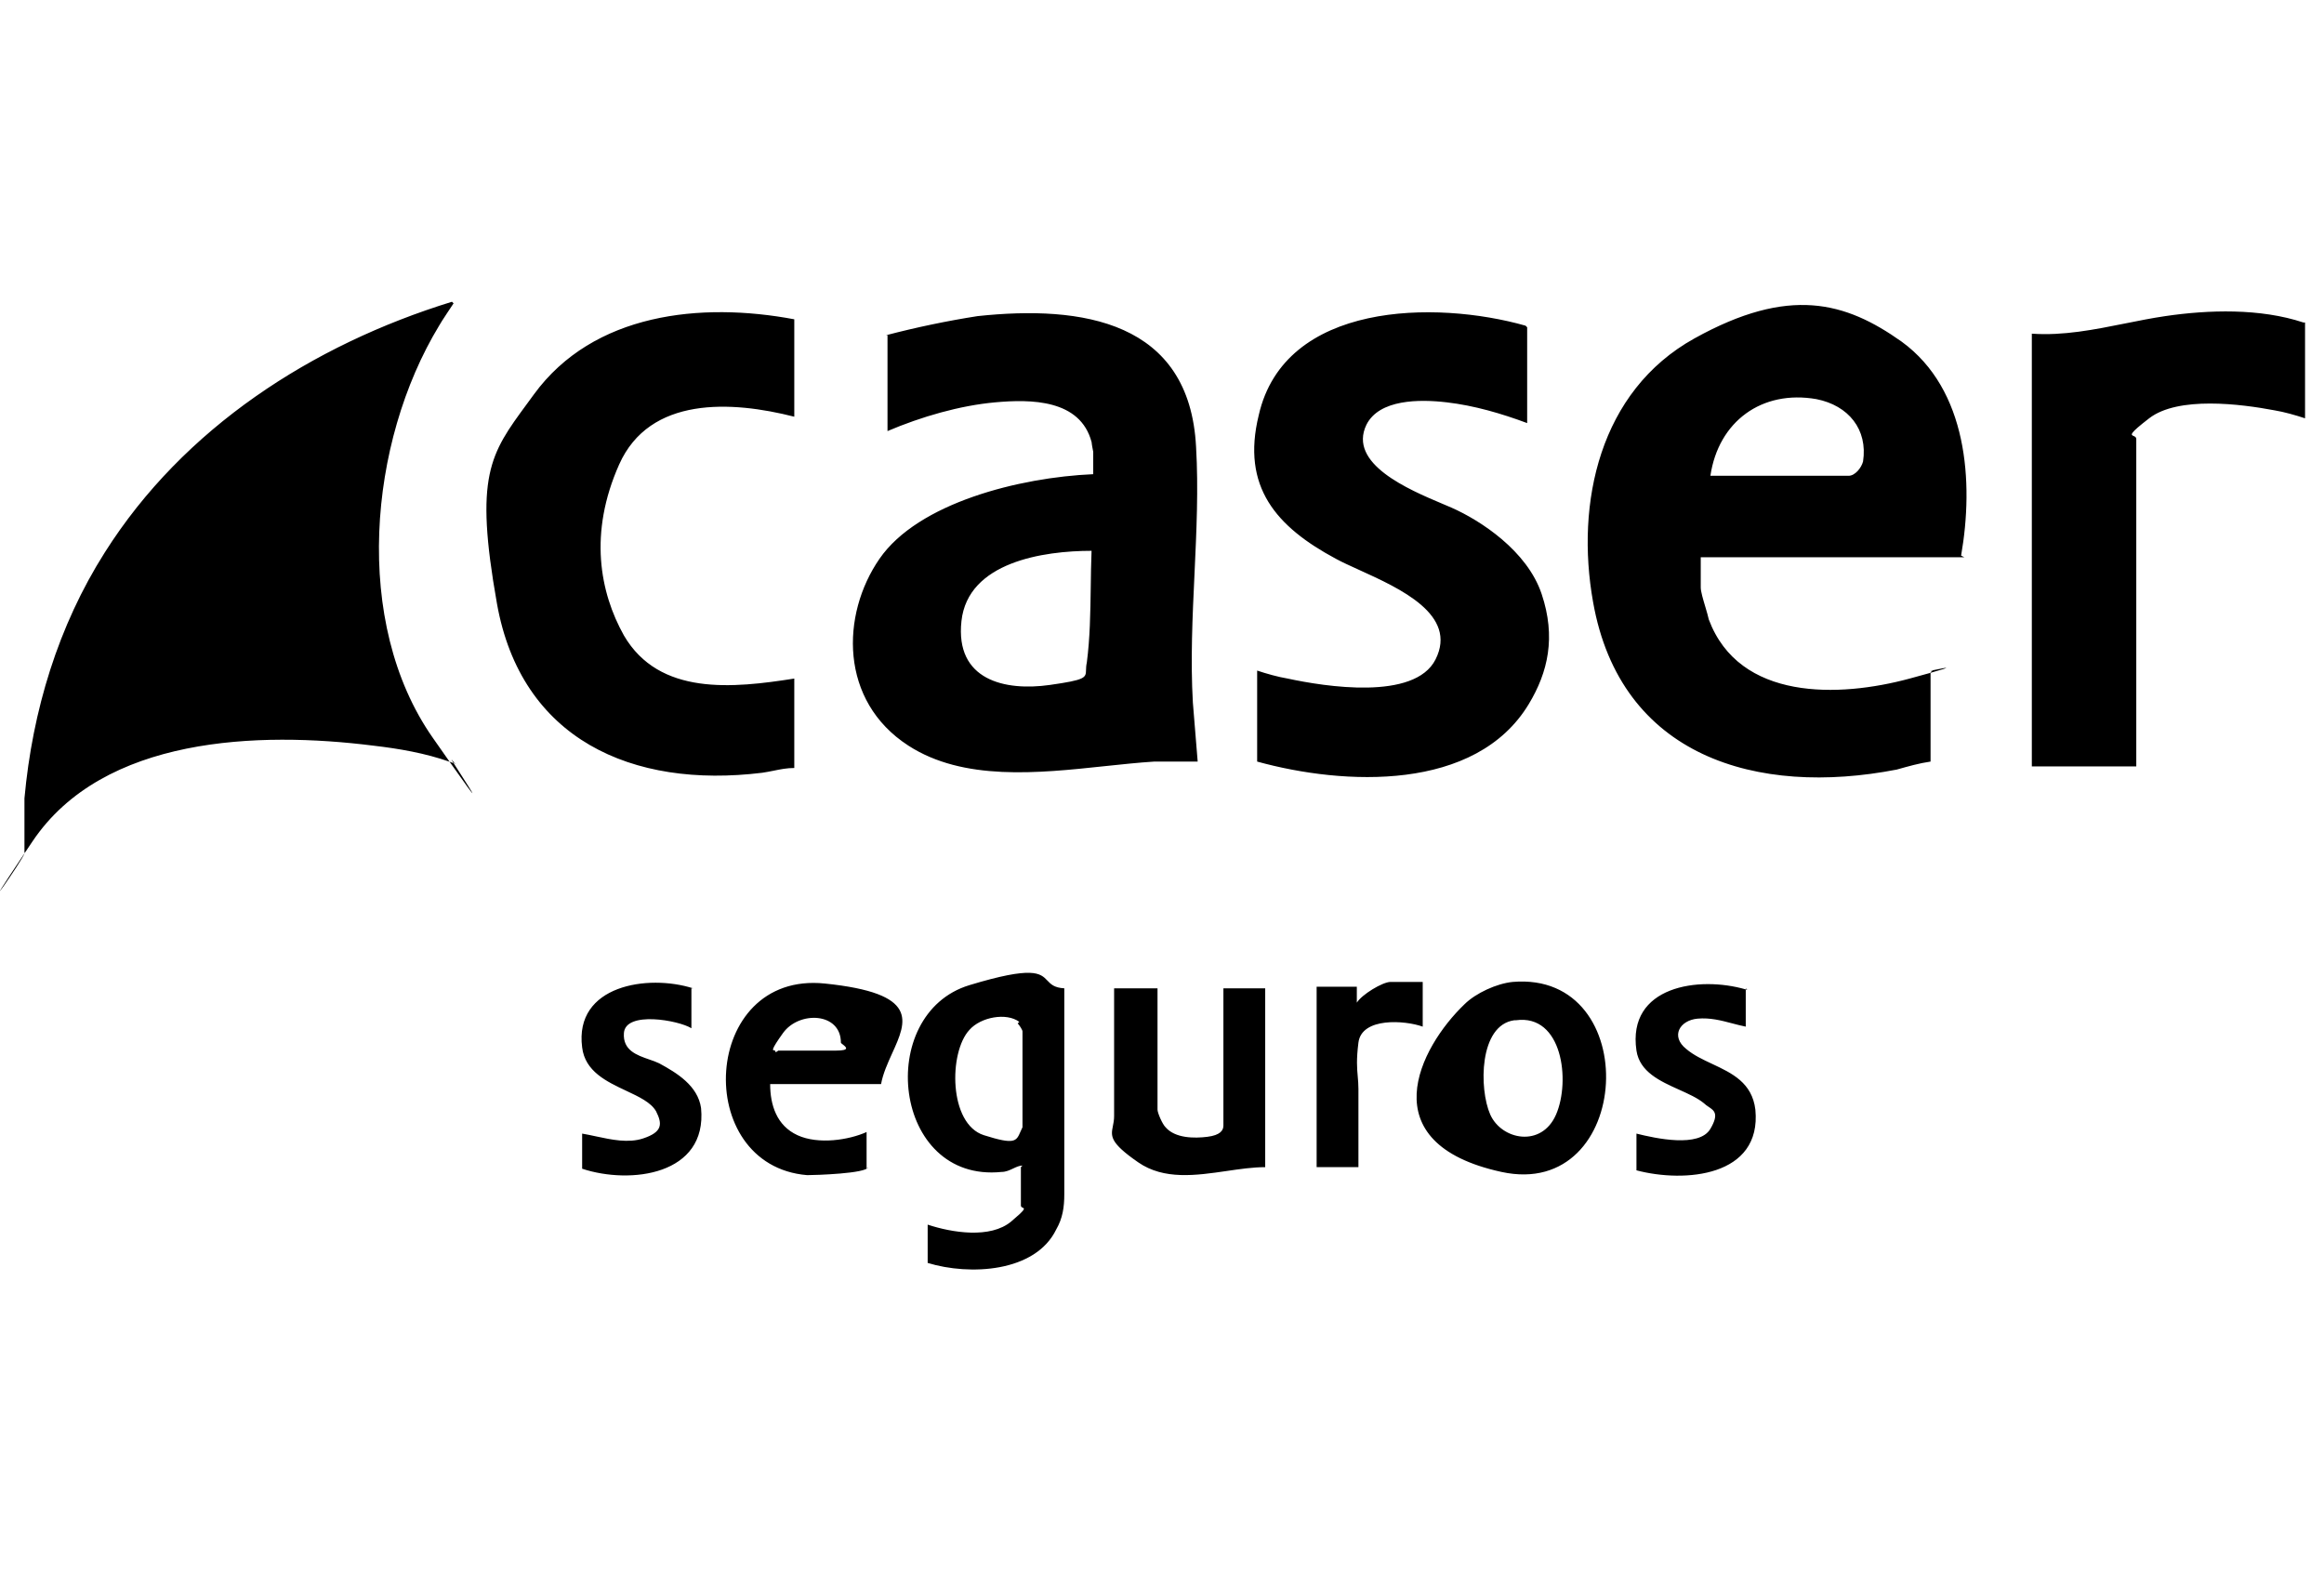 <svg width="71" height="48" viewBox="0 0 71 48" fill="none" xmlns="http://www.w3.org/2000/svg">
<path fill-rule="evenodd" clip-rule="evenodd" d="M13.857 9.268C13.857 9.268 13.464 9.853 13.415 9.95C11.255 13.511 10.764 19.024 13.219 22.536C13.42 22.824 13.591 23.067 13.735 23.272C12.985 23.009 12.194 22.872 11.402 22.78C7.916 22.341 3.153 22.487 0.992 25.707C0.906 25.836 0.826 25.955 0.752 26.065C0.756 26.052 0.755 26.045 0.747 26.048V24.39C0.992 21.707 1.778 19.121 3.202 16.877C5.608 13.072 9.536 10.536 13.808 9.219L13.857 9.268ZM0.105 27.08C0.304 26.797 0.719 26.177 0.752 26.065C-0.077 27.306 -0.094 27.362 0.105 27.08ZM13.858 23.315C13.911 23.398 13.989 23.521 14.072 23.649C14.409 24.174 14.808 24.796 13.735 23.272C13.776 23.287 13.816 23.301 13.857 23.316L13.858 23.315ZM13.885 23.309C13.876 23.307 13.867 23.308 13.858 23.315C13.803 23.225 13.777 23.18 13.808 23.219C13.842 23.261 13.867 23.29 13.885 23.309ZM13.924 23.341C13.92 23.333 13.903 23.314 13.885 23.309C13.919 23.346 13.928 23.349 13.924 23.341ZM27.065 10.243C27.998 9.999 28.931 9.804 29.864 9.658C33.055 9.316 36.345 9.804 36.541 13.658C36.615 14.923 36.554 16.225 36.493 17.534V17.534C36.431 18.847 36.369 20.167 36.443 21.463L36.59 23.267H35.265C34.784 23.297 34.275 23.352 33.75 23.407C31.705 23.625 29.433 23.867 27.752 22.78C25.641 21.414 25.69 18.78 26.869 17.072C28.047 15.365 31.14 14.585 33.399 14.487V13.804C33.399 13.804 33.35 13.56 33.35 13.511C33.006 12.194 31.484 12.194 30.404 12.292C29.324 12.389 28.145 12.731 27.114 13.17V10.243H27.065ZM29.373 18.975C29.569 17.171 31.875 16.829 33.348 16.828C33.333 17.202 33.328 17.575 33.323 17.946V17.946V17.946V17.946V17.946V17.946V17.946V17.946V17.946V17.946V17.946V17.946C33.312 18.724 33.301 19.494 33.203 20.243C33.183 20.331 33.181 20.404 33.179 20.465C33.173 20.708 33.172 20.77 32.073 20.926C30.698 21.121 29.176 20.78 29.373 18.975ZM51.959 17.024H60.011L59.913 16.975C60.306 14.731 60.11 11.902 58.097 10.438C56.378 9.219 54.66 8.731 51.763 10.341C48.866 11.95 48.129 15.365 48.669 18.389C49.504 23.121 53.678 24.341 57.949 23.511C58.293 23.414 58.637 23.316 58.98 23.267V20.555C59.775 20.332 59.395 20.408 59.139 20.46C59.105 20.467 59.072 20.473 59.046 20.479C59.047 20.471 59.031 20.47 58.98 20.487C58.954 20.496 58.987 20.49 59.046 20.479C59.044 20.494 58.98 20.536 58.98 20.536V20.555C58.819 20.601 58.61 20.658 58.342 20.731C56.182 21.316 53.137 21.414 52.205 18.926C52.185 18.831 52.144 18.692 52.101 18.546C52.032 18.317 51.959 18.07 51.959 17.95V17.024ZM56.476 14.536H52.254C52.499 12.877 53.825 11.902 55.494 12.194C56.476 12.389 57.066 13.121 56.918 14.097C56.869 14.292 56.673 14.536 56.476 14.536ZM46.656 9.999V12.926C45.871 12.633 45.036 12.389 44.201 12.292C43.366 12.194 42.139 12.194 41.746 12.975C41.168 14.168 43.046 14.96 44.062 15.389L44.063 15.389L44.063 15.389L44.064 15.39C44.169 15.434 44.265 15.475 44.348 15.511C45.232 15.902 46.656 16.828 47.098 18.146C47.54 19.463 47.294 20.536 46.705 21.511C45.085 24.194 41.059 23.999 38.407 23.267V20.487C38.702 20.585 39.045 20.682 39.34 20.731C40.469 20.975 43.219 21.414 43.857 20.146C44.544 18.782 42.774 17.979 41.522 17.411C41.252 17.288 41.005 17.177 40.813 17.072C38.996 16.097 37.916 14.877 38.456 12.682C39.242 9.219 43.857 9.17 46.607 9.95L46.656 9.999ZM24.266 12.731V9.804V9.755C21.418 9.219 18.129 9.56 16.312 12.048C16.239 12.149 16.168 12.245 16.099 12.339L16.099 12.339C14.972 13.872 14.488 14.53 15.182 18.438C15.919 22.585 19.307 24.097 23.284 23.609C23.406 23.592 23.521 23.568 23.634 23.546C23.842 23.503 24.044 23.463 24.266 23.463V20.731C22.4 21.024 20.142 21.267 19.061 19.414C18.325 18.097 17.981 16.292 18.914 14.194C19.847 12.097 22.351 12.243 24.266 12.731ZM70.421 9.853V12.78C70.126 12.682 69.783 12.585 69.488 12.536C68.457 12.341 66.542 12.097 65.658 12.78C65.039 13.258 65.094 13.282 65.183 13.32C65.221 13.336 65.265 13.355 65.265 13.414V23.414H62.074V10.194C63.031 10.262 63.988 10.07 64.929 9.881C65.339 9.799 65.746 9.717 66.149 9.658C67.475 9.463 69.046 9.414 70.372 9.853H70.421ZM30.955 35.698C31.053 35.652 31.146 35.609 31.238 35.609L31.189 35.658V36.828C31.189 36.872 31.22 36.885 31.245 36.897C31.307 36.923 31.343 36.939 30.895 37.316C30.256 37.853 29.078 37.658 28.341 37.414V38.584C29.618 38.975 31.631 38.877 32.269 37.56C32.466 37.219 32.515 36.877 32.515 36.487V30.194C32.209 30.178 32.104 30.068 31.999 29.958C31.782 29.732 31.566 29.506 29.618 30.097C26.721 30.975 27.261 36.145 30.6 35.804C30.73 35.804 30.846 35.75 30.955 35.698ZM29.618 31.463C29.962 31.072 30.747 30.926 31.14 31.219L31.091 31.267C31.14 31.316 31.238 31.463 31.238 31.511V34.438C31.213 34.489 31.192 34.536 31.174 34.579C31.047 34.87 31 34.979 30.06 34.682C28.98 34.341 28.98 32.145 29.618 31.463ZM44.741 30.682C45.085 30.341 45.723 30.048 46.214 29.999C50.24 29.658 49.897 36.682 45.871 35.804C41.844 34.926 43.366 31.999 44.741 30.682ZM46.263 31.17C45.183 31.316 45.183 33.267 45.527 34.048C45.871 34.828 47.098 35.072 47.54 34.048C47.982 33.024 47.736 30.975 46.312 31.17H46.263ZM24.659 35.902C24.904 35.902 26.475 35.853 26.524 35.658L26.475 35.707V34.585C25.935 34.828 25.002 34.975 24.364 34.682C23.726 34.389 23.529 33.755 23.529 33.121H26.917C26.975 32.8 27.12 32.481 27.258 32.176C27.708 31.187 28.09 30.346 25.199 30.048C21.418 29.658 21.123 35.609 24.659 35.902ZM25.748 31.91C25.845 31.986 25.987 32.097 25.543 32.097H23.775C23.775 32.097 23.677 32.194 23.677 32.097C23.677 32.086 23.665 32.087 23.652 32.088C23.605 32.091 23.537 32.096 23.922 31.56C24.413 30.877 25.69 30.926 25.69 31.853C25.69 31.865 25.716 31.886 25.748 31.91ZM35.363 30.194V33.902C35.363 33.999 35.51 34.341 35.608 34.438C35.903 34.78 36.492 34.78 36.885 34.731C37.278 34.682 37.376 34.536 37.376 34.389V30.194H38.653V35.658C38.28 35.658 37.881 35.716 37.473 35.776C36.538 35.912 35.56 36.055 34.774 35.511C33.898 34.906 33.938 34.712 33.999 34.405C34.017 34.316 34.037 34.217 34.037 34.097V30.194H35.314H35.363ZM53.334 30.228V30.194L53.383 30.243C53.367 30.238 53.35 30.233 53.334 30.228ZM49.995 32.097C49.704 30.12 51.908 29.811 53.334 30.228V31.365C53.191 31.337 53.053 31.3 52.915 31.264C52.578 31.175 52.244 31.087 51.861 31.121C51.321 31.17 51.026 31.658 51.517 32.048C51.739 32.237 52.023 32.37 52.311 32.505C52.912 32.787 53.529 33.077 53.628 33.902C53.825 35.95 51.468 36.145 49.995 35.755V34.633C50.584 34.78 51.91 35.072 52.254 34.487C52.522 34.03 52.371 33.93 52.199 33.815C52.151 33.783 52.1 33.749 52.057 33.706C51.862 33.545 51.586 33.421 51.299 33.292C50.719 33.031 50.093 32.749 49.995 32.097ZM21.123 30.194V31.414C20.731 31.17 19.11 30.877 19.061 31.56C19.023 32.089 19.456 32.237 19.835 32.368C19.946 32.406 20.052 32.443 20.141 32.487C20.681 32.78 21.32 33.17 21.418 33.853C21.614 35.902 19.258 36.194 17.785 35.706V34.633C17.921 34.656 18.062 34.686 18.206 34.717C18.686 34.82 19.197 34.93 19.65 34.78C20.24 34.584 20.24 34.341 20.043 33.95C19.887 33.679 19.522 33.508 19.13 33.324C18.534 33.044 17.873 32.734 17.785 31.999C17.539 30.097 19.798 29.755 21.173 30.194H21.123ZM41.501 31.853C41.599 31.072 42.925 31.17 43.465 31.365V29.999H42.483C42.237 29.999 41.599 30.389 41.452 30.633V30.145H40.224V35.658H41.501V33.267C41.501 33.124 41.49 33.008 41.48 32.888C41.458 32.639 41.434 32.379 41.501 31.853Z" fill="black"/>
</svg>

